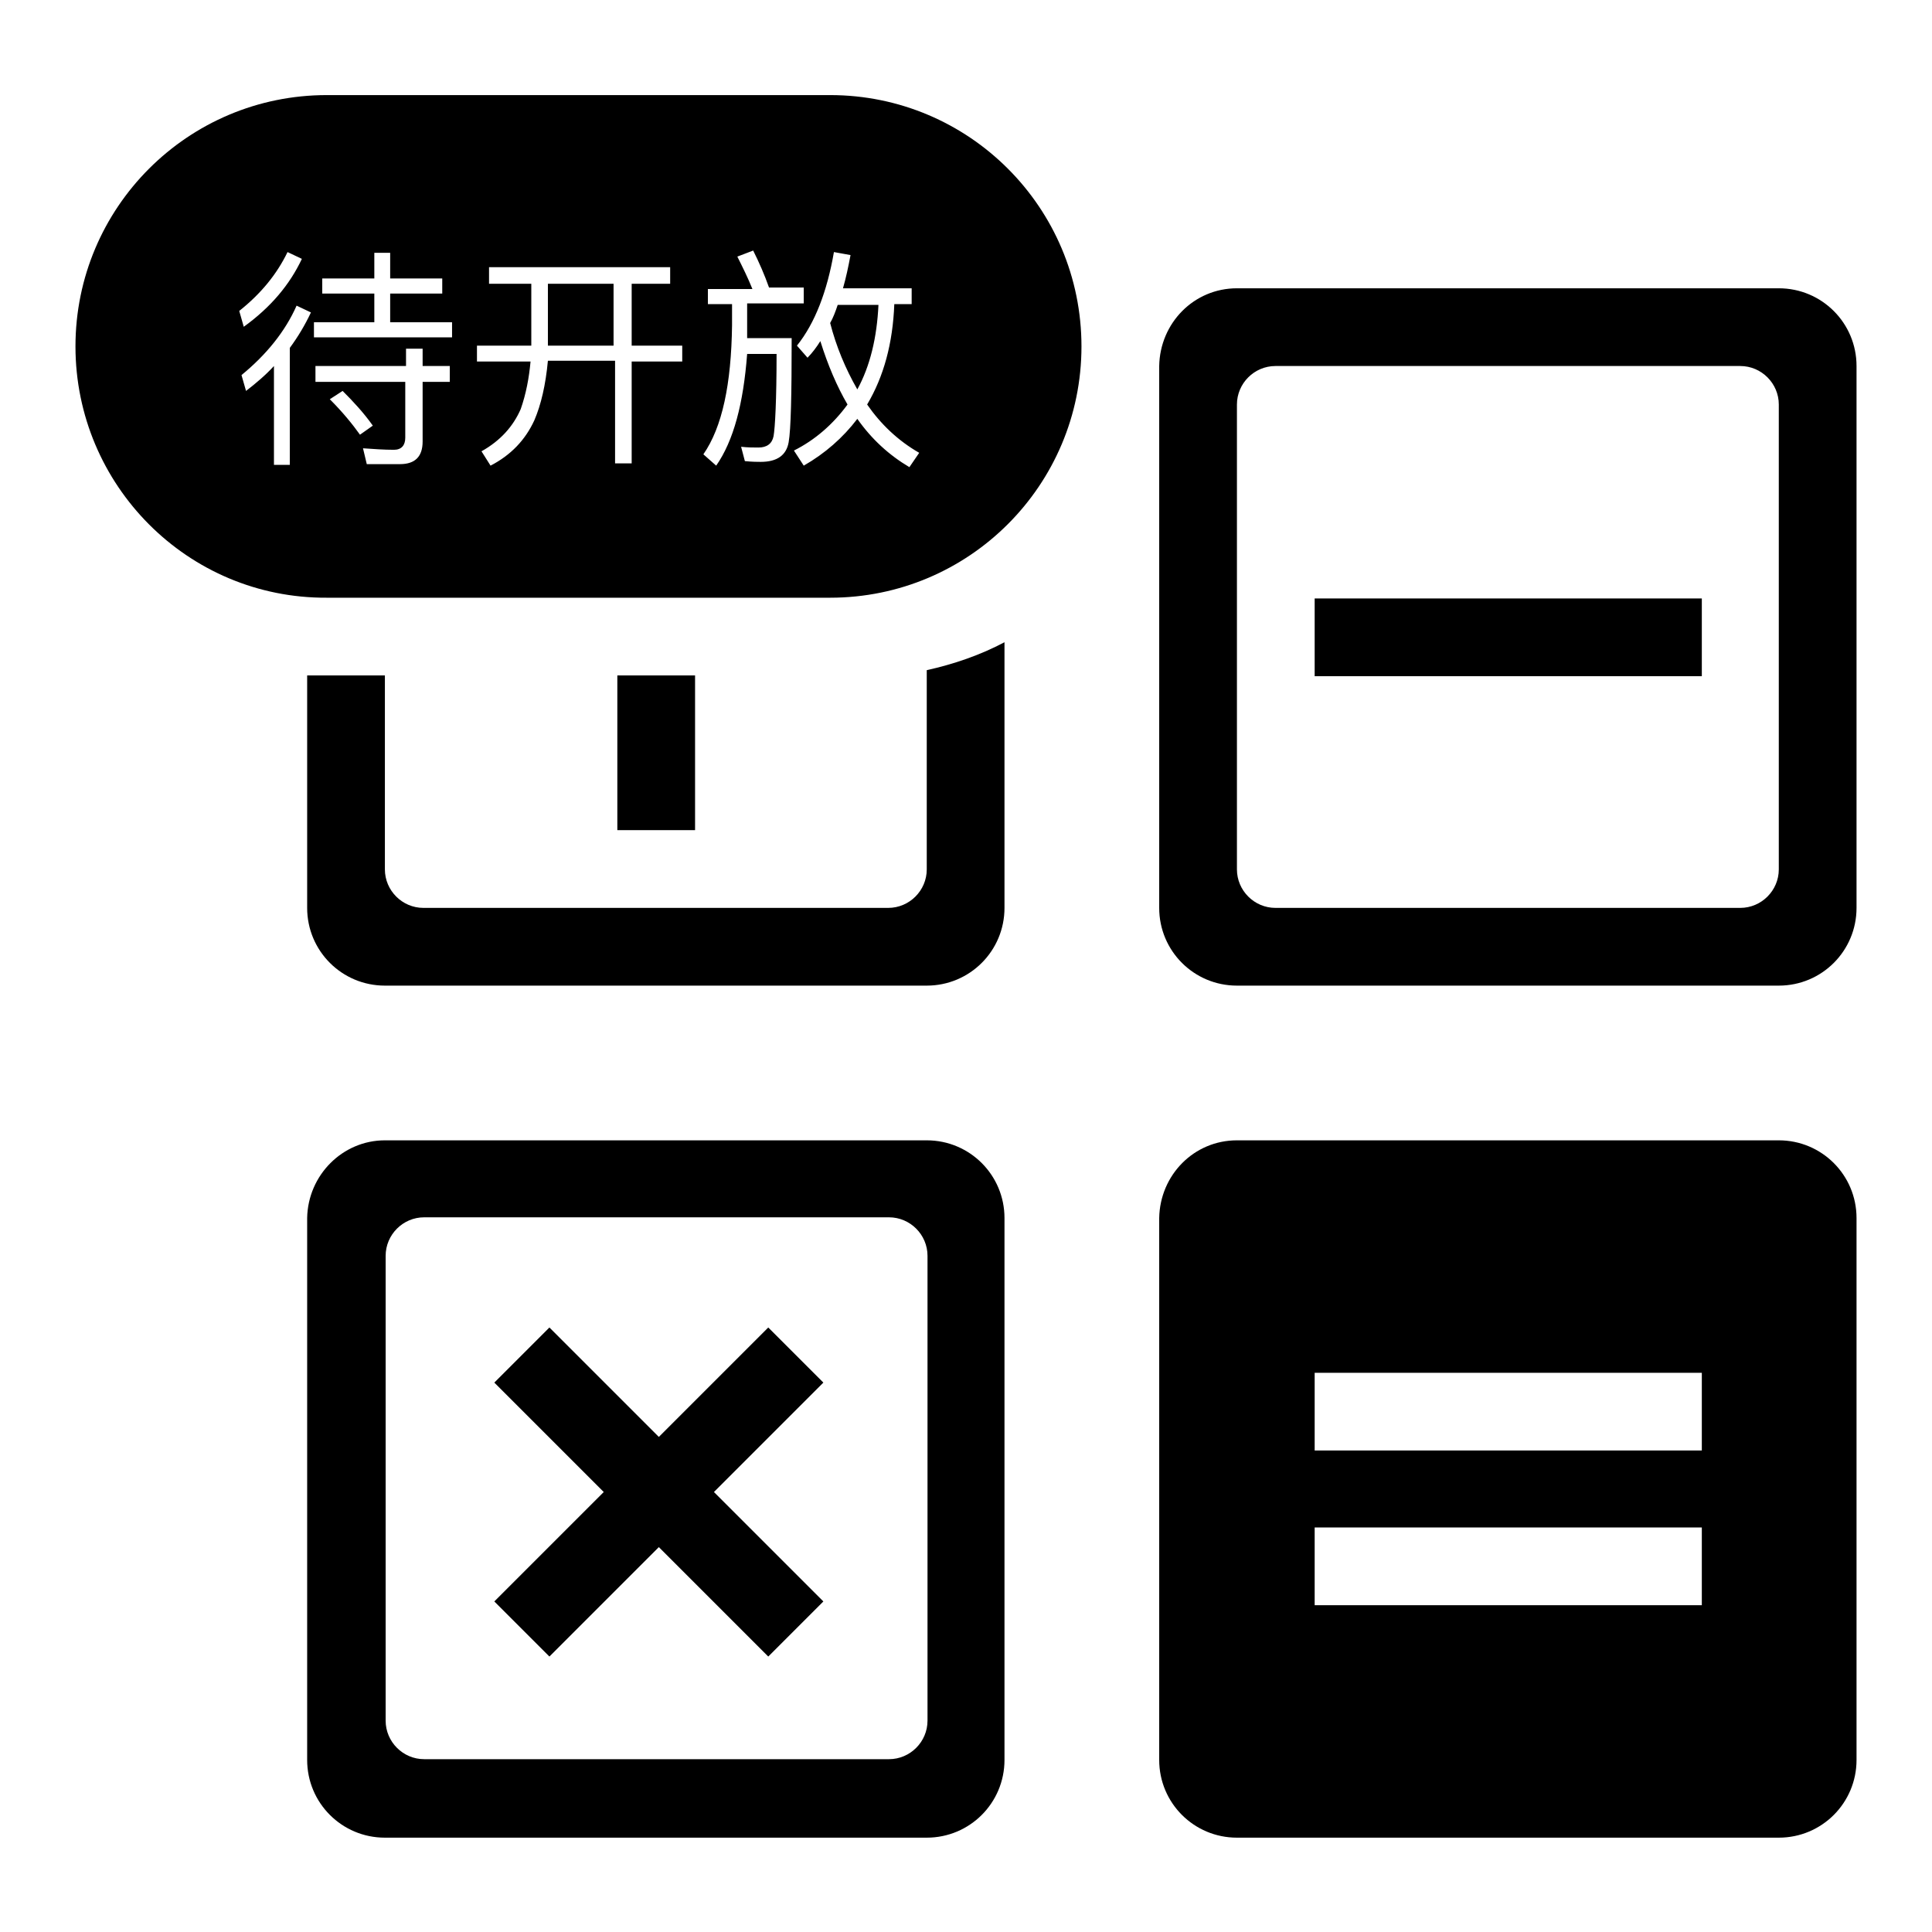 <?xml version="1.0" encoding="utf-8"?>
<!-- Svg Vector Icons : http://www.onlinewebfonts.com/icon -->
<!DOCTYPE svg PUBLIC "-//W3C//DTD SVG 1.1//EN" "http://www.w3.org/Graphics/SVG/1.1/DTD/svg11.dtd">
<svg version="1.1" xmlns="http://www.w3.org/2000/svg" xmlns:xlink="http://www.w3.org/1999/xlink" x="0px" y="0px" viewBox="0 0 256 256" enable-background="new 0 0 256 256" xml:space="preserve">
<g> <path fill="#000000" d="M81.8,89.5h10.3V110H81.8V89.5z M133.1,85.1v35.2c0,5.7-4.6,10.3-10.3,10.3l0,0H51 c-5.7,0-10.3-4.6-10.3-10.3l0,0V89.5H51v25.7c0,2.8,2.3,5.1,5.1,5.1h61.6c2.8,0,5.1-2.3,5.1-5.1V88.8 C126.4,88,129.9,86.8,133.1,85.1z M87.3,190.4l14.5-14.5l7.3,7.3l-14.5,14.5l14.5,14.5l-7.3,7.3l-14.5-14.5l-14.5,14.5l-7.3-7.3 l14.5-14.5l-14.5-14.5l7.3-7.3L87.3,190.4z M51,151.1h71.8c5.7,0,10.3,4.6,10.3,10.3c0,0,0,0,0,0v71.8c0,5.7-4.6,10.3-10.3,10.3H51 c-5.7,0-10.3-4.6-10.3-10.3v-71.8C40.8,155.7,45.4,151.1,51,151.1L51,151.1z M56.2,161.3c-2.8,0-5.1,2.3-5.1,5.1V228 c0,2.8,2.3,5.1,5.1,5.1h61.6c2.8,0,5.1-2.3,5.1-5.1v-61.6c0-2.8-2.3-5.1-5.1-5.1L56.2,161.3L56.2,161.3z M163.9,38.2h71.8 c5.7,0,10.3,4.6,10.3,10.3l0,0v71.8c0,5.7-4.6,10.3-10.3,10.3h-71.8c-5.7,0-10.3-4.6-10.3-10.3l0,0V48.5 C153.7,42.8,158.2,38.2,163.9,38.2L163.9,38.2L163.9,38.2z M169,48.5c-2.8,0-5.1,2.3-5.1,5.1v61.6c0,2.8,2.3,5.1,5.1,5.1h61.6 c2.8,0,5.1-2.3,5.1-5.1V53.6c0-2.8-2.3-5.1-5.1-5.1H169z M163.9,151.1h71.8c5.7,0,10.3,4.6,10.3,10.3l0,0v71.8 c0,5.7-4.6,10.3-10.3,10.3l0,0h-71.8c-5.7,0-10.3-4.6-10.3-10.3l0,0v-71.8C153.7,155.7,158.2,151.1,163.9,151.1L163.9,151.1 L163.9,151.1z M174.2,181.9v10.3h51.3v-10.3H174.2z M174.2,202.4v10.3h51.3v-10.3H174.2L174.2,202.4z M174.2,79.3h51.3v10.3h-51.3 V79.3z M43.3,12.6H110c18.4,0,33.3,14.9,33.3,33.3c0,18.4-14.9,33.3-33.3,33.3H43.3C24.9,79.3,10,64.3,10,45.9 C10,27.5,24.9,12.6,43.3,12.6z M38.1,33.4c-1.4,2.9-3.5,5.5-6.4,7.8l0.6,2.1c3.6-2.6,6.1-5.6,7.7-9L38.1,33.4L38.1,33.4z  M39.3,40.5c-1.5,3.4-4,6.5-7.3,9.2l0.6,2.1c1.3-1,2.6-2.1,3.7-3.3v13.1h2.1V46.1c1.1-1.5,2-3,2.8-4.7L39.3,40.5z M49.6,33.5v3.4 h-6.9v2h6.9v3.8h-8v2h18.3v-2h-8.2v-3.8h6.9v-2h-6.9v-3.4H49.6z M41.8,48.5v2.1h11.9v7.4c0,1-0.5,1.6-1.5,1.6 c-1.3,0-2.7-0.1-4.1-0.2l0.5,2.1h4.4c2,0,3-1,3-3v-7.9h3.6v-2.1h-3.6v-2.3h-2.2v2.3H41.8z M45.4,51.8l-1.7,1.1c1.7,1.7,3,3.3,4,4.7 l1.7-1.2C48.2,54.7,46.8,53.2,45.4,51.8z M64.8,35.4v2.2h5.6v7.1c0,0.3,0,0.7,0,1.1h-7.2v2.1h7.1c-0.2,2.2-0.6,4.3-1.3,6.3 c-1,2.3-2.7,4.2-5.2,5.6l1.2,1.9c2.7-1.4,4.6-3.4,5.8-6c0.9-2.1,1.5-4.7,1.8-7.9h8.9v13.6h2.2V47.9h6.7v-2.1h-6.7v-8.2h5.1v-2.2 H64.8z M108.7,45.2c1,3.2,2.2,6,3.6,8.4c-1.9,2.6-4.3,4.7-7.1,6.1l1.3,2c2.8-1.6,5.2-3.7,7.1-6.2c1.9,2.7,4.2,4.8,6.9,6.4l1.3-1.9 c-2.8-1.6-5.1-3.8-6.9-6.4c2.2-3.7,3.4-8.1,3.6-13.3h2.3v-2.1h-9.1c0.4-1.4,0.7-2.8,1-4.4l-2.2-0.4c-0.9,5.2-2.5,9.4-4.9,12.4 l1.4,1.6C107.6,46.8,108.2,46,108.7,45.2z M93.8,38.2v2.1H97v2.8c-0.1,7.8-1.3,13.5-3.8,17.1l1.7,1.5c2.3-3.3,3.6-8.2,4.1-14.8h3.9 c0,6.1-0.2,9.8-0.4,10.9c-0.2,1-0.9,1.5-2,1.5c-0.7,0-1.4,0-2.3-0.1l0.5,1.9c1,0.1,1.7,0.1,2.1,0.1c2.2,0,3.4-0.9,3.7-2.6 c0.3-1.7,0.4-6.3,0.4-13.8H99c0-0.6,0-1.1,0-1.8v-2.8h7.5v-2.1h-4.6c-0.6-1.7-1.3-3.3-2.1-4.9L97.7,34c0.7,1.4,1.4,2.8,2,4.3H93.8z  M72.6,37.6h8.7v8.2h-8.7c0-0.3,0-0.7,0-1.1V37.6z M111,40.4h5.4c-0.2,4.3-1.1,8.1-2.8,11.2c-1.6-2.8-2.8-5.7-3.6-8.8 C110.4,42.1,110.7,41.3,111,40.4z"/></g>
</svg>